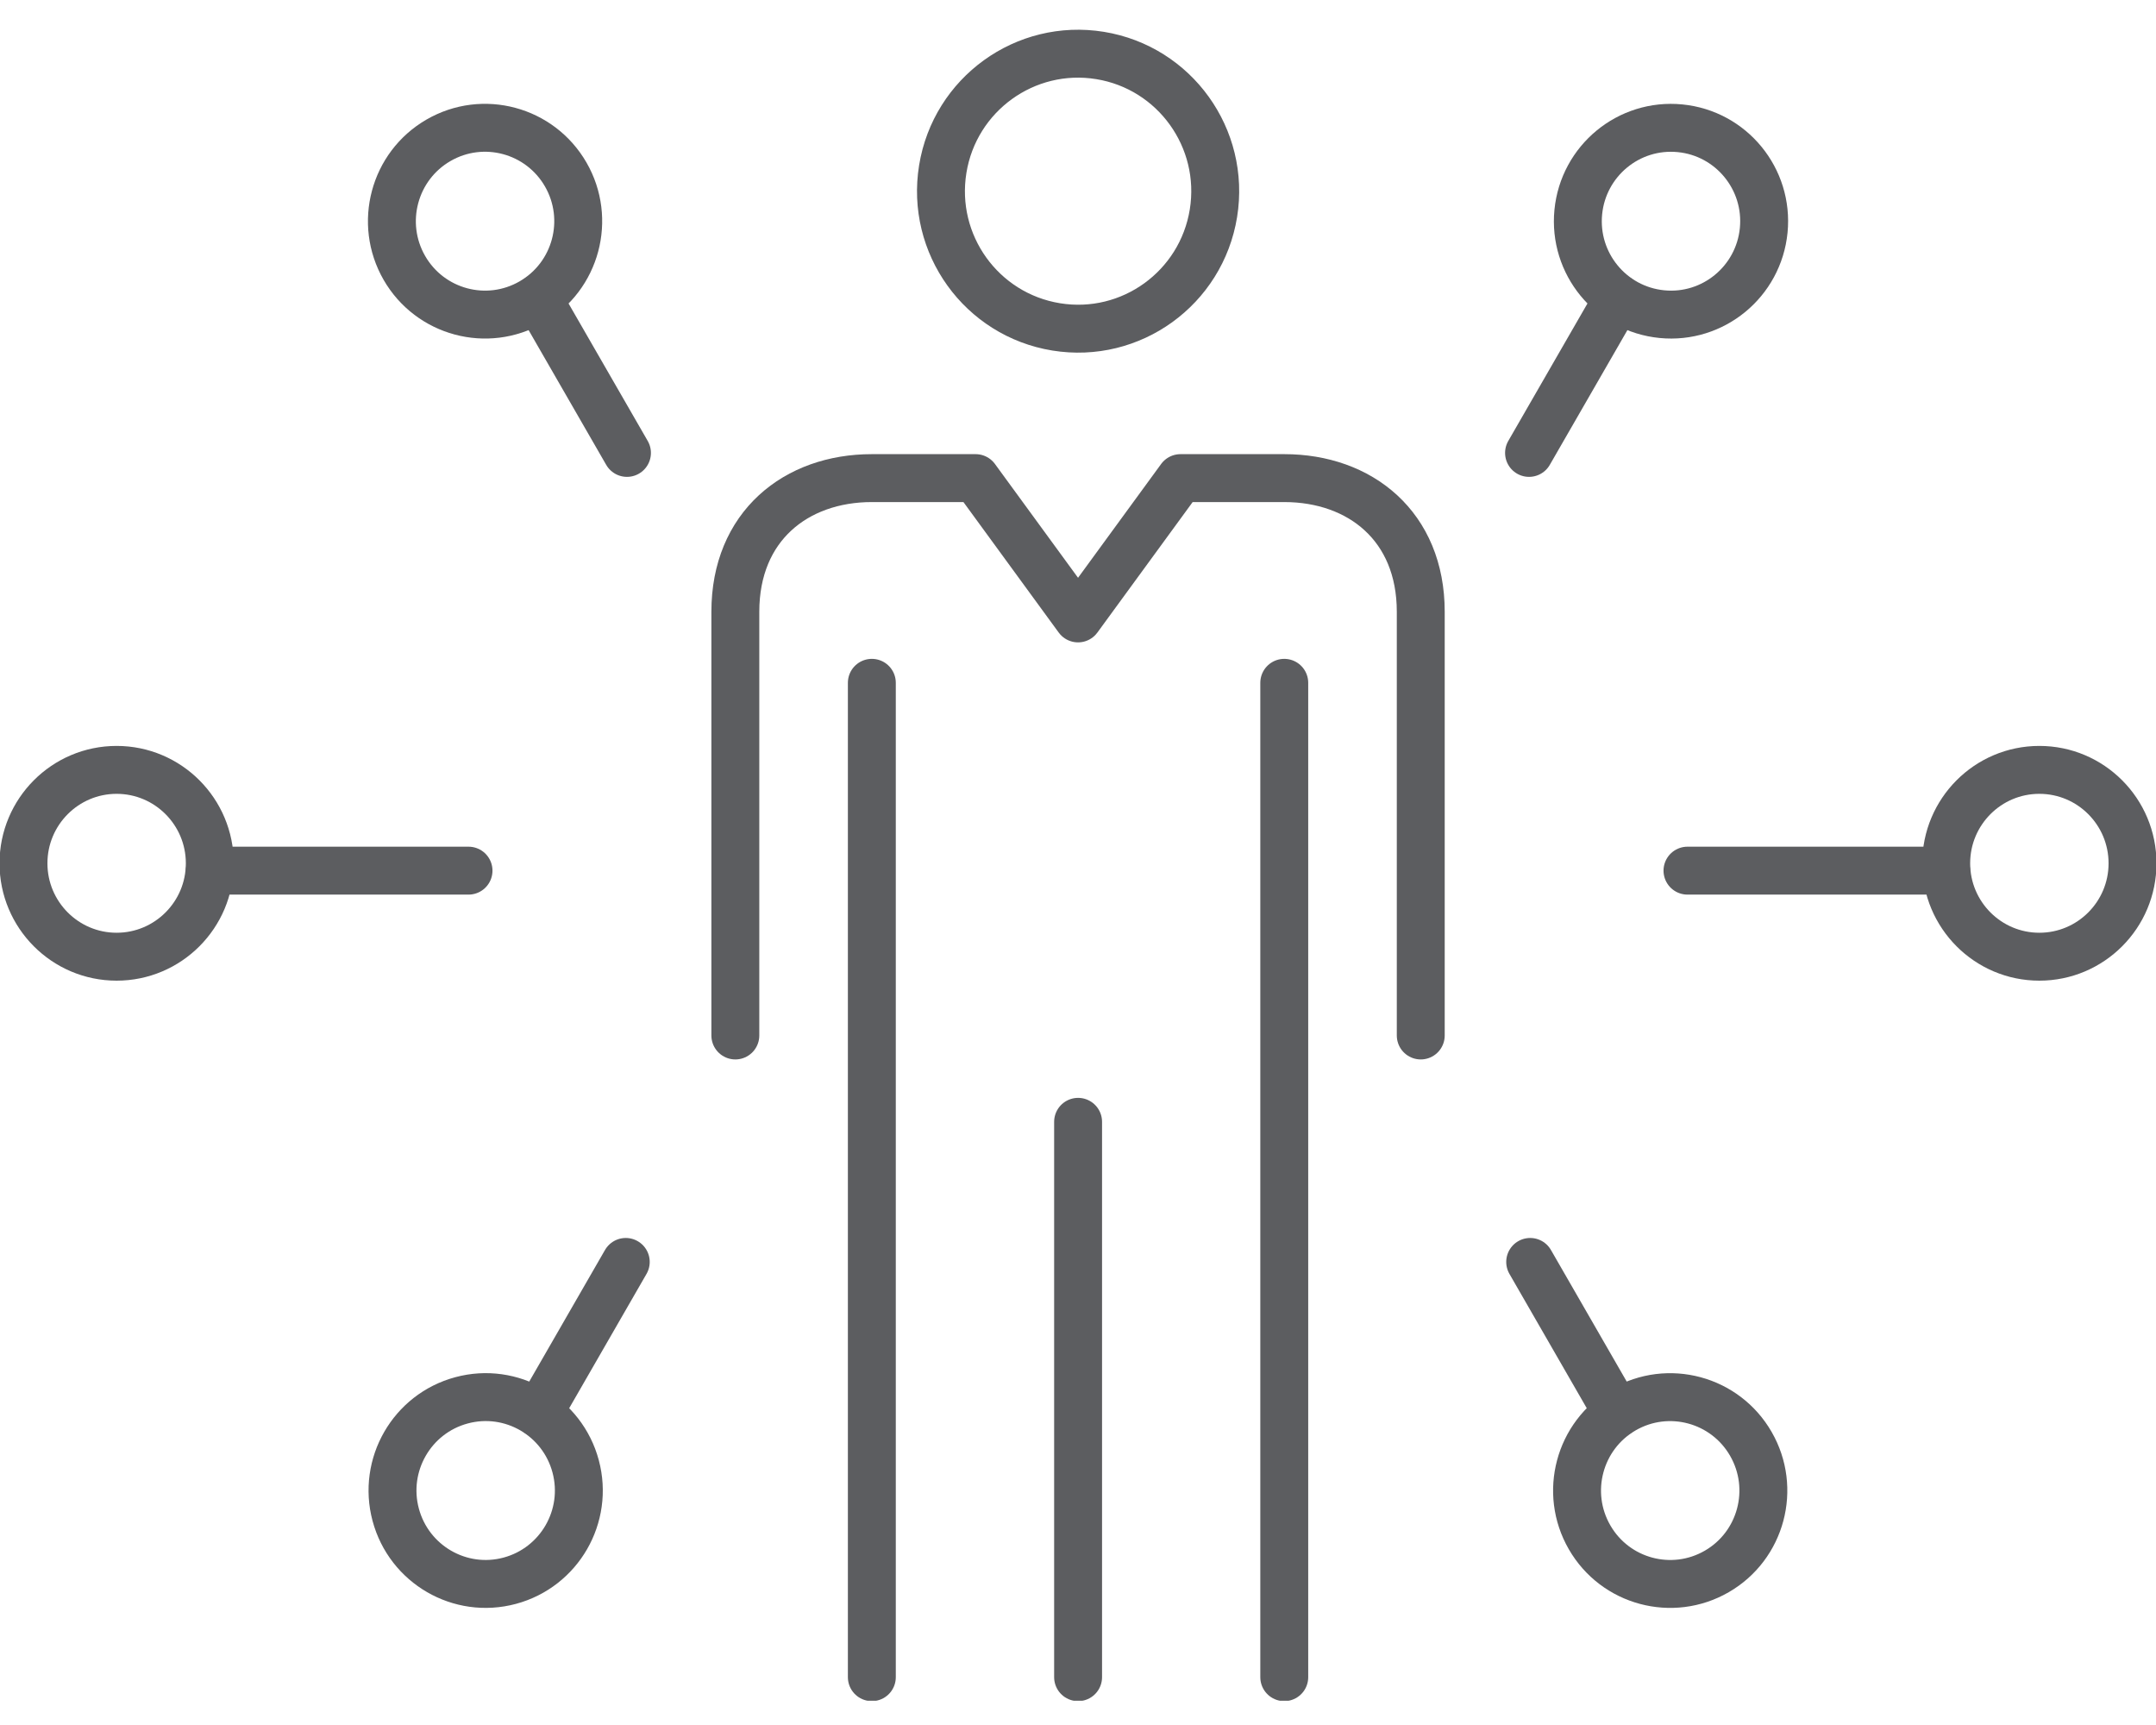 <svg width="45" height="36" viewBox="0 0 45 36" fill="none" xmlns="http://www.w3.org/2000/svg">
<g clip-path="url(#clip0_2138_6660)">
<path d="M18.197 14.25V35.002" stroke="#5C5D60" stroke-linecap="round" stroke-linejoin="round"/>
<path d="M22.502 23.412V35.002" stroke="#5C5D60" stroke-linecap="round" stroke-linejoin="round"/>
<path d="M26.805 14.25V35.002" stroke="#5C5D60" stroke-linecap="round" stroke-linejoin="round"/>
<path d="M29.654 21.61V12.767C29.654 10.981 28.389 9.978 26.805 9.978H24.639L22.501 12.906L20.363 9.978H18.197C16.613 9.978 15.348 10.981 15.348 12.767V21.61" stroke="#5C5D60" stroke-linecap="round" stroke-linejoin="round"/>
<path d="M25.327 4.45C25.58 2.886 24.521 1.412 22.961 1.158C21.401 0.904 19.93 1.966 19.677 3.53C19.424 5.095 20.483 6.568 22.044 6.822C23.604 7.076 25.074 6.014 25.327 4.45Z" stroke="#5C5D60" stroke-linecap="round" stroke-linejoin="round"/>
<path d="M2.434 19.966C3.508 19.966 4.379 19.093 4.379 18.017C4.379 16.94 3.508 16.067 2.434 16.067C1.361 16.067 0.49 16.94 0.49 18.017C0.49 19.093 1.361 19.966 2.434 19.966Z" stroke="#5C5D60" stroke-linecap="round" stroke-linejoin="round"/>
<path d="M9.779 18.17H4.379" stroke="#5C5D60" stroke-linecap="round" stroke-linejoin="round"/>
<path d="M10.64 32.989C11.677 32.71 12.293 31.642 12.015 30.602C11.737 29.562 10.671 28.945 9.634 29.224C8.597 29.502 7.981 30.571 8.259 31.611C8.537 32.651 9.603 33.268 10.64 32.989Z" stroke="#5C5D60" stroke-linecap="round" stroke-linejoin="round"/>
<path d="M13.061 26.336L11.242 29.495" stroke="#5C5D60" stroke-linecap="round" stroke-linejoin="round"/>
<path d="M11.096 6.304C12.026 5.767 12.345 4.574 11.808 3.642C11.271 2.71 10.082 2.39 9.152 2.928C8.222 3.466 7.904 4.659 8.44 5.591C8.977 6.523 10.166 6.842 11.096 6.304Z" stroke="#5C5D60" stroke-linecap="round" stroke-linejoin="round"/>
<path d="M13.086 9.452L11.229 6.228" stroke="#5C5D60" stroke-linecap="round" stroke-linejoin="round"/>
<path d="M42.565 19.966C43.639 19.966 44.51 19.093 44.51 18.017C44.51 16.94 43.639 16.067 42.565 16.067C41.492 16.067 40.621 16.94 40.621 18.017C40.621 19.093 41.492 19.966 42.565 19.966Z" stroke="#5C5D60" stroke-linecap="round" stroke-linejoin="round"/>
<path d="M35.221 18.17H40.62" stroke="#5C5D60" stroke-linecap="round" stroke-linejoin="round"/>
<path d="M33.888 29.419C32.959 29.957 32.64 31.15 33.177 32.082C33.713 33.014 34.903 33.333 35.833 32.795C36.763 32.258 37.081 31.065 36.544 30.133C36.008 29.201 34.818 28.881 33.888 29.419Z" stroke="#5C5D60" stroke-linecap="round" stroke-linejoin="round"/>
<path d="M31.938 26.336L33.757 29.495" stroke="#5C5D60" stroke-linecap="round" stroke-linejoin="round"/>
<path d="M36.812 4.807C36.917 3.736 36.136 2.782 35.067 2.677C33.998 2.571 33.047 3.355 32.942 4.426C32.837 5.497 33.618 6.451 34.687 6.556C35.755 6.662 36.707 5.878 36.812 4.807Z" stroke="#5C5D60" stroke-linecap="round" stroke-linejoin="round"/>
<path d="M31.914 9.452L33.771 6.228" stroke="#5C5D60" stroke-linecap="round" stroke-linejoin="round"/>
</g>
<defs>
<clipPath id="clip0_2138_6660">
<rect width="45" height="34.865" fill="white" transform="translate(0 0.629)"/>
</clipPath>
</defs>
</svg>
